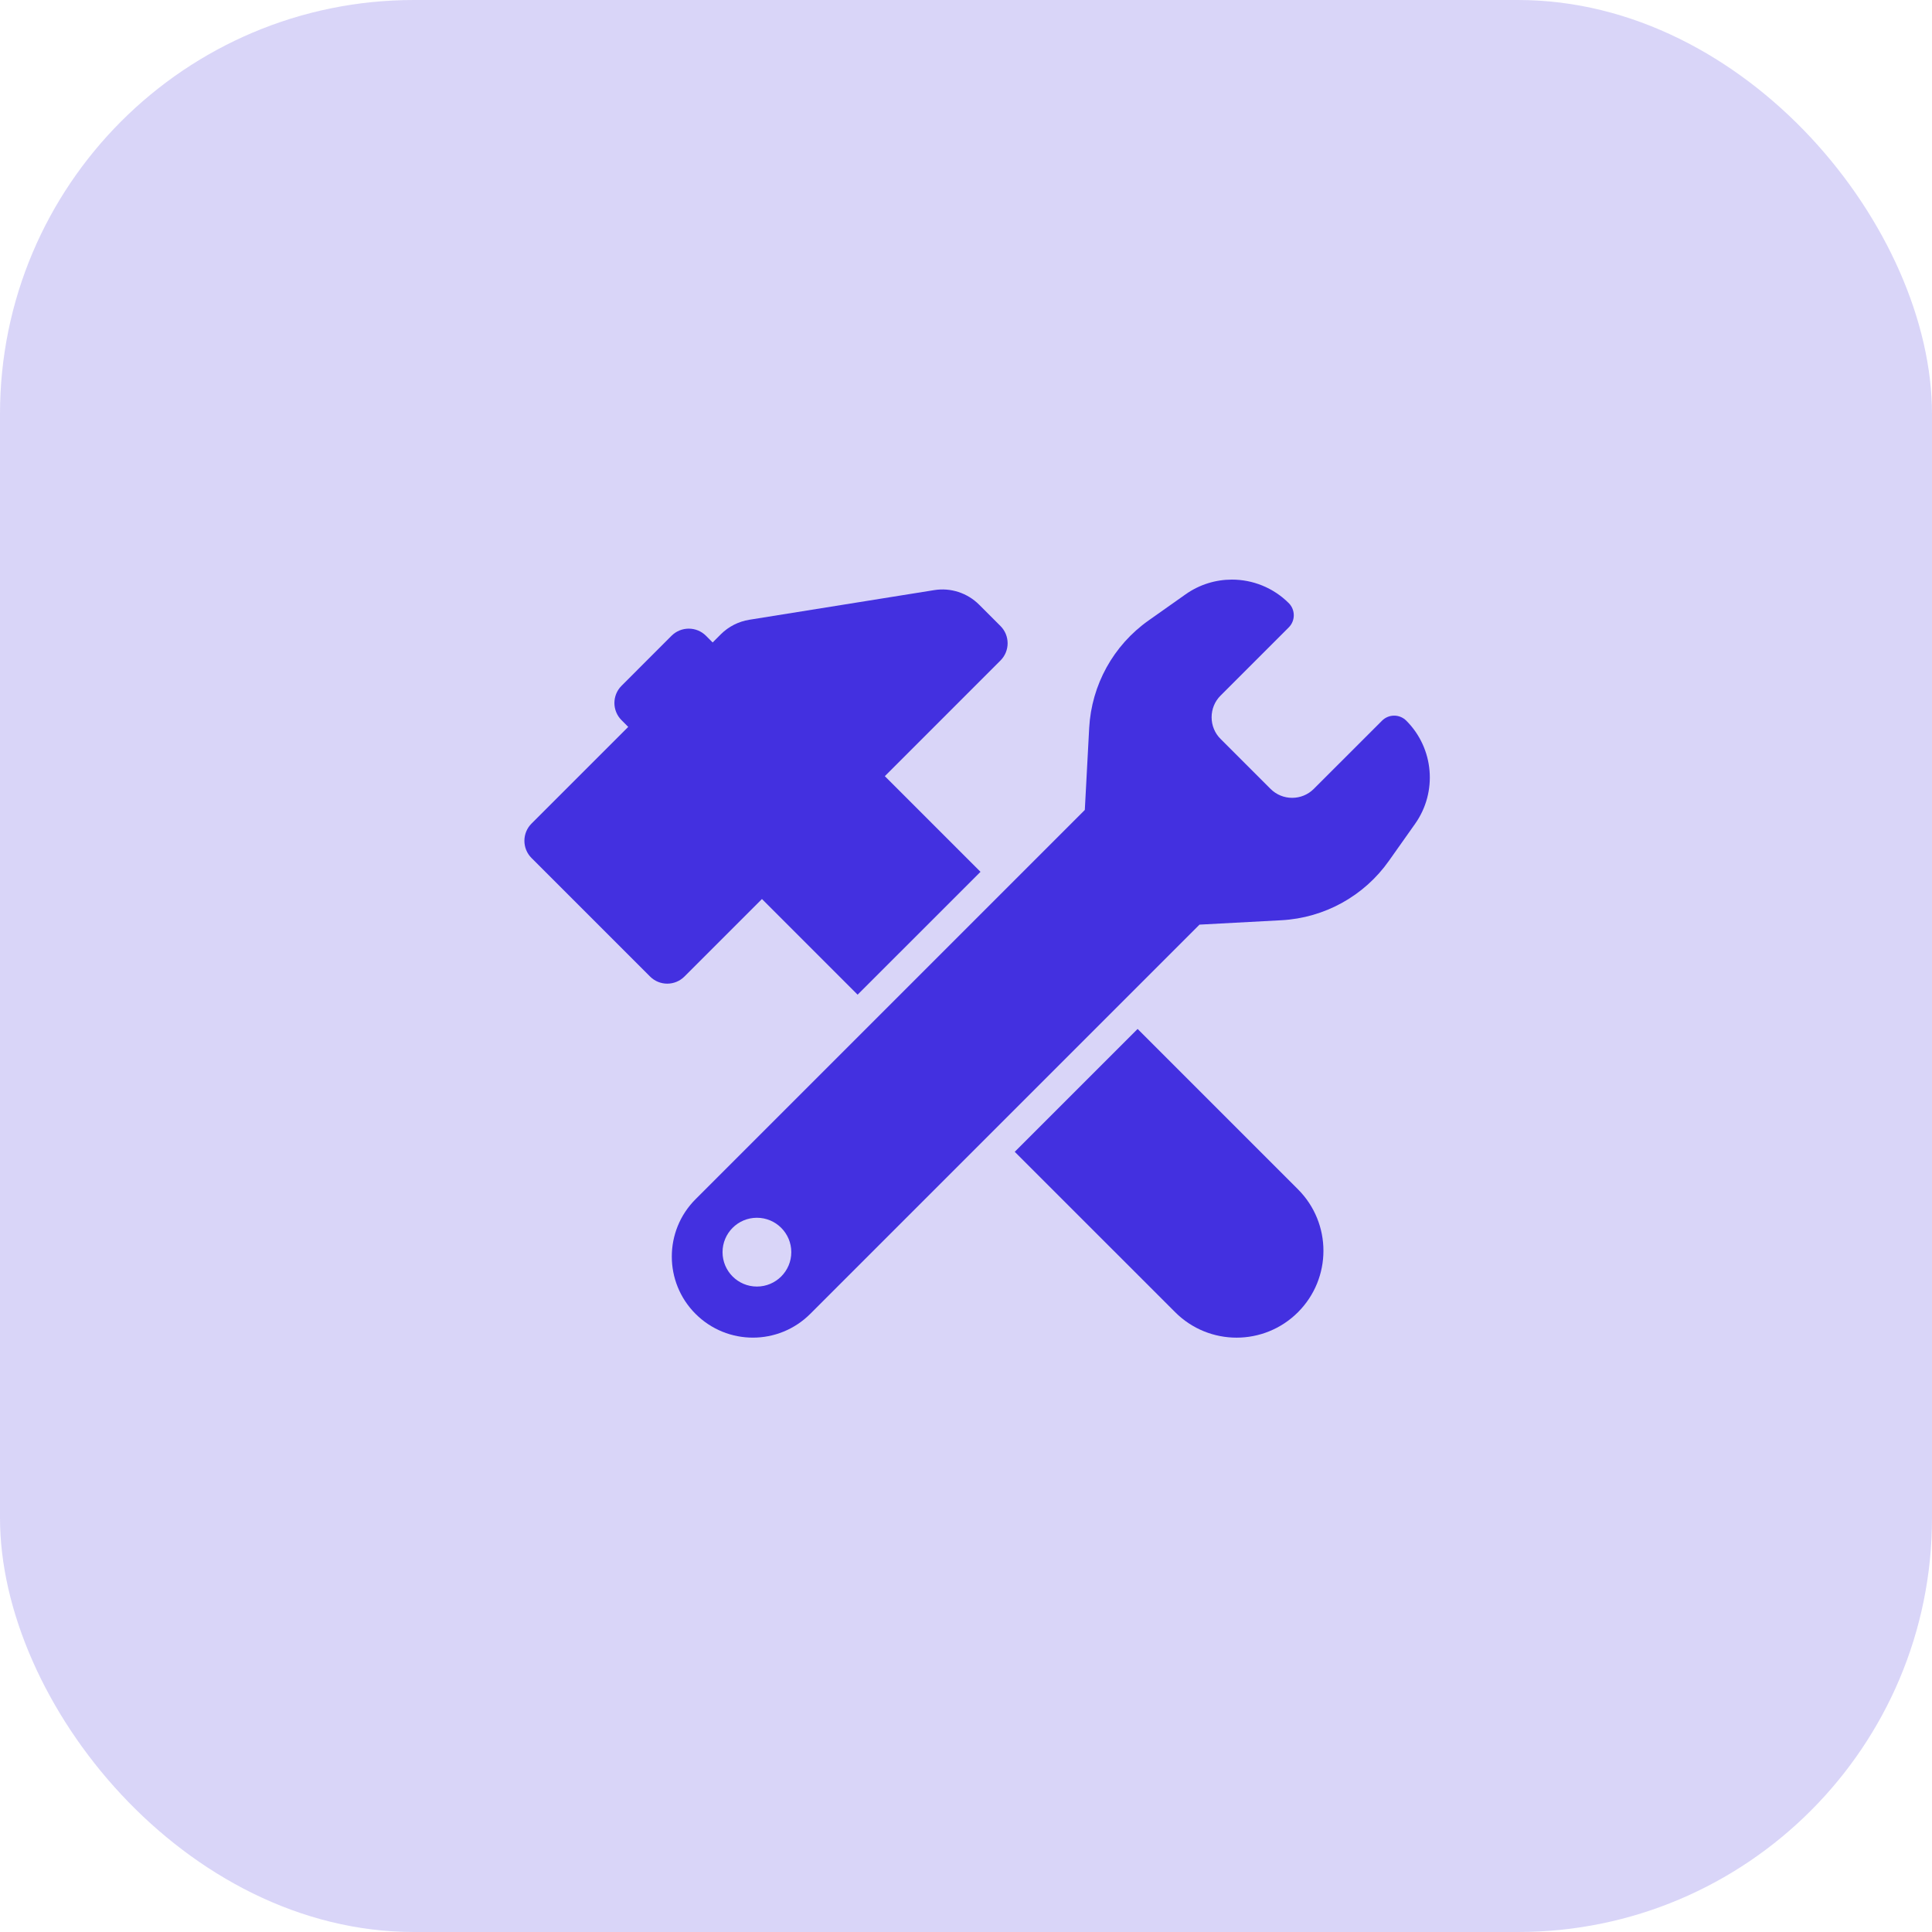 <?xml version="1.0" encoding="UTF-8"?>
<svg width="70px" height="70px" viewBox="0 0 70 70" version="1.1" xmlns="http://www.w3.org/2000/svg" xmlns:xlink="http://www.w3.org/1999/xlink">
    <!-- Generator: Sketch 53 (72520) - https://sketchapp.com -->
    <title>Group 2</title>
    <desc>Created with Sketch.</desc>
    <g id="Page-1" stroke="none" stroke-width="1" fill="none" fill-rule="evenodd">
        <g id="Features-2" transform="translate(-1020, -1397)">
            <g id="Group-2" transform="translate(1020, 1397)">
                <rect id="Rectangle" fill="#432FE0" opacity="0.2" x="0" y="0" width="70" height="70" rx="15"></rect>
                <g id="Group-29" transform="translate(19, 21)" fill="#4330E0" fill-rule="nonzero">
                    <path d="M22.218,16.281 L17.766,20.732 L23.579,26.544 C24.808,27.773 26.799,27.773 28.028,26.544 C29.258,25.314 29.258,23.323 28.029,22.092 L22.218,16.281 Z" id="Path"></path>
                    <path d="M8.607,11.573 L12.073,15.039 L16.525,10.588 L13.059,7.122 L17.25,2.93 C17.594,2.586 17.594,2.027 17.25,1.683 L16.475,0.908 C16.049,0.482 15.444,0.285 14.849,0.381 L8.149,1.455 C7.758,1.518 7.397,1.702 7.117,1.981 L6.821,2.278 L6.579,2.035 C6.234,1.691 5.676,1.691 5.331,2.035 L3.52,3.847 C3.175,4.191 3.175,4.75 3.52,5.094 L3.762,5.337 L0.258,8.84 C-0.086,9.184 -0.086,9.743 0.258,10.087 L4.552,14.381 C4.896,14.726 5.455,14.726 5.799,14.381 L8.607,11.573 Z" id="Path"></path>
                    <path d="M31.953,5.112 C31.831,4.99 31.672,4.929 31.513,4.929 C31.354,4.929 31.195,4.99 31.073,5.112 L28.603,7.581 C28.386,7.799 28.101,7.907 27.817,7.907 C27.533,7.907 27.249,7.799 27.032,7.581 L25.224,5.773 C25.014,5.566 24.899,5.282 24.899,4.988 C24.899,4.693 25.014,4.41 25.224,4.202 L27.694,1.732 C27.937,1.489 27.937,1.095 27.694,0.852 C27.131,0.29 26.385,-2.81933207e-13 25.635,-2.81933207e-13 C25.051,-2.81933207e-13 24.464,0.175 23.957,0.533 L22.615,1.481 C21.339,2.382 20.547,3.817 20.463,5.377 L20.305,8.346 L6.201,22.45 C5.054,23.598 5.054,25.457 6.201,26.604 C6.775,27.178 7.527,27.465 8.279,27.465 C9.03,27.465 9.781,27.178 10.356,26.605 L24.46,12.501 L27.428,12.342 C28.987,12.258 30.423,11.466 31.323,10.19 L32.272,8.848 C33.09,7.691 32.954,6.113 31.953,5.112 Z M8.424,25.614 C7.736,25.614 7.179,25.056 7.179,24.368 C7.179,23.68 7.736,23.122 8.424,23.122 C9.112,23.122 9.67,23.68 9.67,24.368 C9.67,25.056 9.112,25.614 8.424,25.614 Z" id="Shape"></path>
                </g>
            </g>
        </g>
    </g>
</svg>
